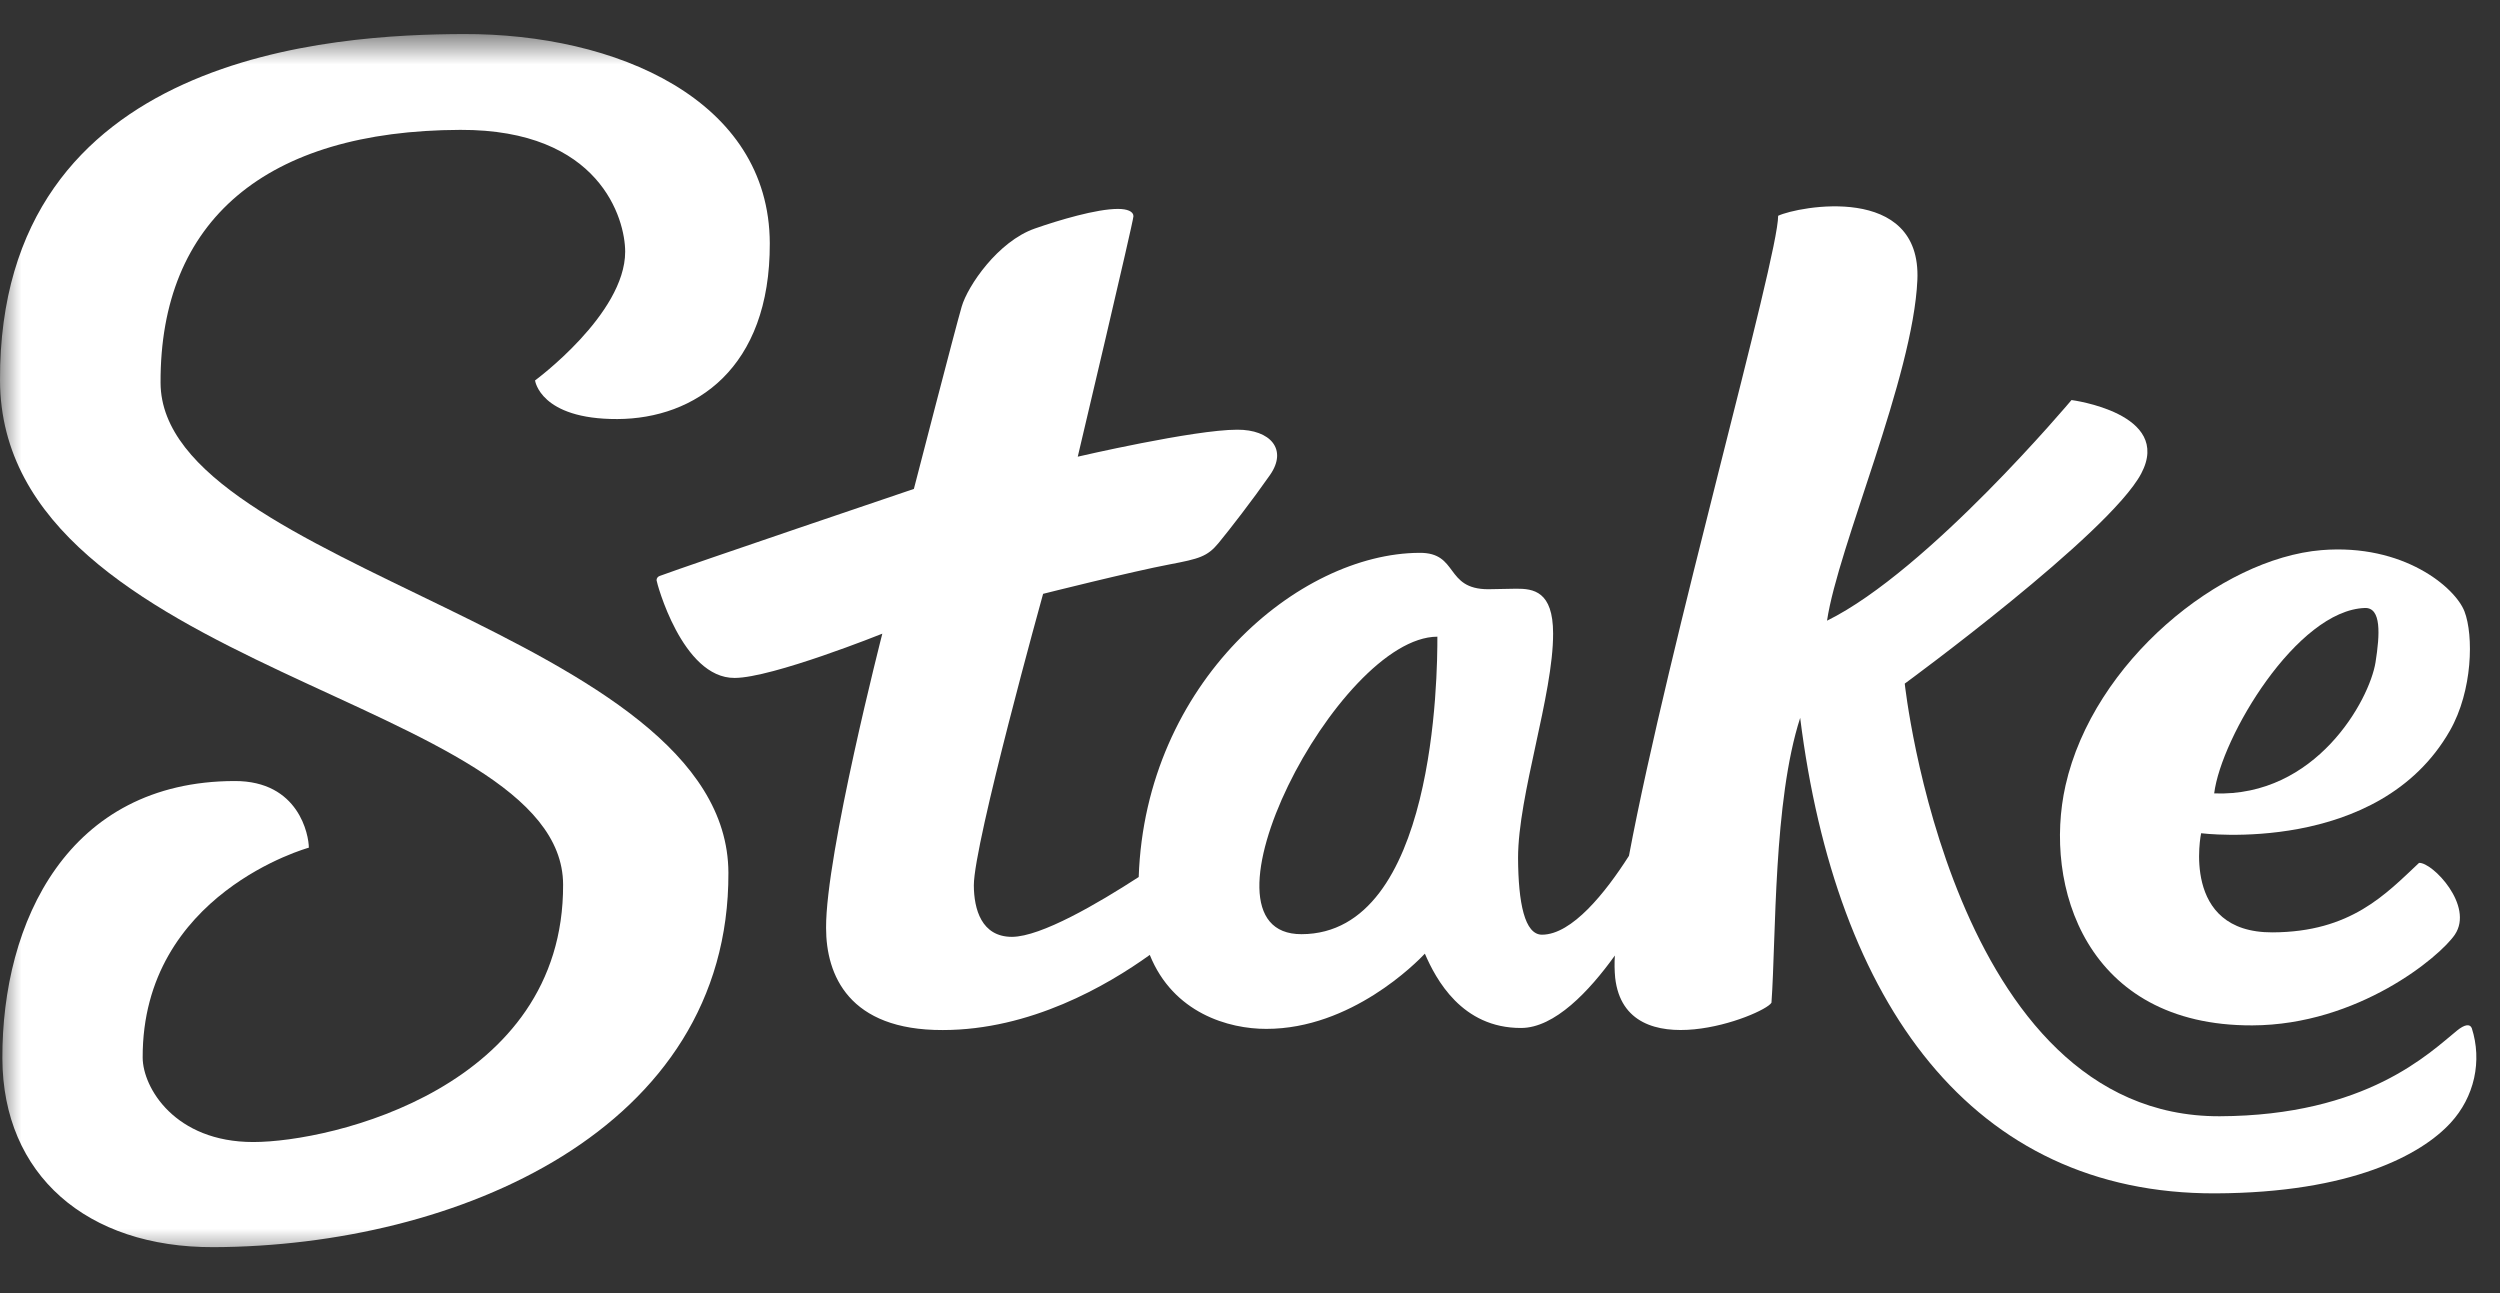 <?xml version="1.0" encoding="UTF-8"?>
<svg xmlns="http://www.w3.org/2000/svg" width="58" height="30" viewBox="0 0 58 30" fill="none">
  <rect x="0" y="0" width="58" height="30" fill="#333333" stroke="none"/>
  <g id="Clip path group">
    <mask id="mask0_24038_17939" style="mask-type:luminance" maskUnits="userSpaceOnUse" x="0" y="0" width="58" height="30">
      <g id="clip0_2873_6270">
        <path id="Vector" d="M58 0.79H0V29.21H58V0.79Z" fill="white"></path>
      </g>
    </mask>
    <g mask="url(#mask0_24038_17939)">
      <g id="Group">
        <path id="Vector_2" d="M3.725 8.88C3.71 5.116 6.167 3.028 10.678 3.013C13.924 3.001 14.504 5.083 14.504 5.84C14.504 7.289 12.413 8.826 12.413 8.826C12.413 8.826 12.529 9.729 14.325 9.722C16.12 9.714 17.869 8.553 17.859 5.645C17.85 2.305 14.281 0.777 10.752 0.79C7.8 0.8 -0.027 1.207 7.2534e-05 8.826C0.026 15.593 13.054 16.19 13.064 20.523C13.082 25.228 7.697 26.495 5.876 26.495C4.054 26.495 3.313 25.231 3.31 24.537C3.297 20.726 7.165 19.666 7.165 19.666C7.165 19.381 6.939 18.114 5.441 18.12C1.581 18.127 0.044 21.38 0.055 24.557C0.065 27.259 2.013 28.945 4.955 28.934C10.579 28.914 16.922 26.224 16.899 20.248C16.879 14.66 3.741 13.201 3.725 8.88Z" fill="white"></path>
        <path id="Vector_3" d="M57.345 23.852C57.3 23.745 57.174 23.771 57.007 23.906C56.369 24.422 54.91 25.884 51.496 25.897C45.271 25.919 44.19 15.86 44.19 15.86C44.19 15.86 48.934 12.388 49.676 10.987C50.417 9.586 48.059 9.281 48.059 9.281C48.059 9.281 44.74 13.239 42.387 14.4C42.643 12.678 44.383 8.753 44.483 6.496C44.583 4.24 41.712 4.79 41.253 5.006C41.253 5.992 38.716 14.937 37.792 19.855C37.248 20.708 36.471 21.683 35.775 21.685C35.372 21.685 35.224 20.952 35.219 19.903C35.219 18.447 36.037 16.113 36.032 14.696C36.032 13.714 35.572 13.656 35.176 13.658C35.09 13.658 34.614 13.67 34.527 13.67C33.512 13.67 33.846 12.817 32.932 12.826C30.135 12.836 26.573 15.829 26.418 20.347C25.474 20.959 24.152 21.732 23.478 21.735C22.77 21.735 22.595 21.093 22.593 20.539C22.593 19.564 24.2 13.777 24.2 13.777C24.2 13.777 26.247 13.262 27.14 13.093C27.816 12.964 28.011 12.915 28.273 12.595C28.536 12.275 29.049 11.614 29.464 11.02C29.879 10.425 29.471 9.966 28.704 9.969C27.697 9.969 25.004 10.595 25.004 10.595C25.004 10.595 26.298 5.126 26.296 5.015C26.295 4.904 26.151 4.846 25.932 4.847C25.442 4.847 24.567 5.106 24.008 5.302C23.15 5.602 22.453 6.632 22.312 7.111C22.171 7.59 21.202 11.343 21.202 11.343C21.202 11.343 16.014 13.099 15.305 13.362C15.284 13.369 15.265 13.382 15.252 13.4C15.239 13.418 15.232 13.439 15.232 13.461C15.232 13.507 15.826 15.736 17.043 15.728C17.913 15.728 20.47 14.701 20.47 14.701C20.47 14.701 19.156 19.82 19.165 21.527C19.165 22.622 19.691 23.904 21.872 23.897C23.903 23.897 25.68 22.869 26.675 22.154C27.219 23.503 28.504 23.873 29.381 23.87C31.348 23.87 32.862 22.332 33.057 22.125C33.312 22.717 33.914 23.853 35.289 23.849C36.066 23.849 36.871 22.996 37.465 22.168C37.453 22.34 37.456 22.513 37.472 22.684C37.71 24.806 40.922 23.559 41.098 23.263C41.207 21.729 41.139 18.592 41.764 16.655C42.593 23.262 45.741 27.705 51.399 27.686C54.562 27.674 56.185 26.782 56.857 26.047C57.126 25.755 57.313 25.398 57.399 25.013C57.484 24.628 57.466 24.228 57.345 23.852ZM30.198 21.673C27.481 21.683 31.029 14.78 33.347 14.771C33.35 15.661 33.299 21.663 30.198 21.673Z" fill="white"></path>
        <path id="Vector_4" d="M52.254 23.789C54.706 23.78 56.605 22.198 56.953 21.683C57.403 21.013 56.431 20.002 56.122 20.019C55.347 20.746 54.538 21.625 52.721 21.631C50.581 21.639 51.066 19.331 51.066 19.331C51.066 19.331 55.184 19.853 56.838 16.951C57.368 16.022 57.389 14.738 57.176 14.185C56.963 13.632 55.765 12.608 53.859 12.763C51.518 12.956 48.568 15.35 47.92 18.223C47.399 20.536 48.384 23.803 52.254 23.789ZM54.864 14.105C55.25 14.092 55.215 14.715 55.112 15.367C54.968 16.25 53.73 18.495 51.369 18.407C51.532 17.1 53.289 14.156 54.869 14.105H54.864Z" fill="white"></path>
      </g>
    </g>
  </g>
</svg>

